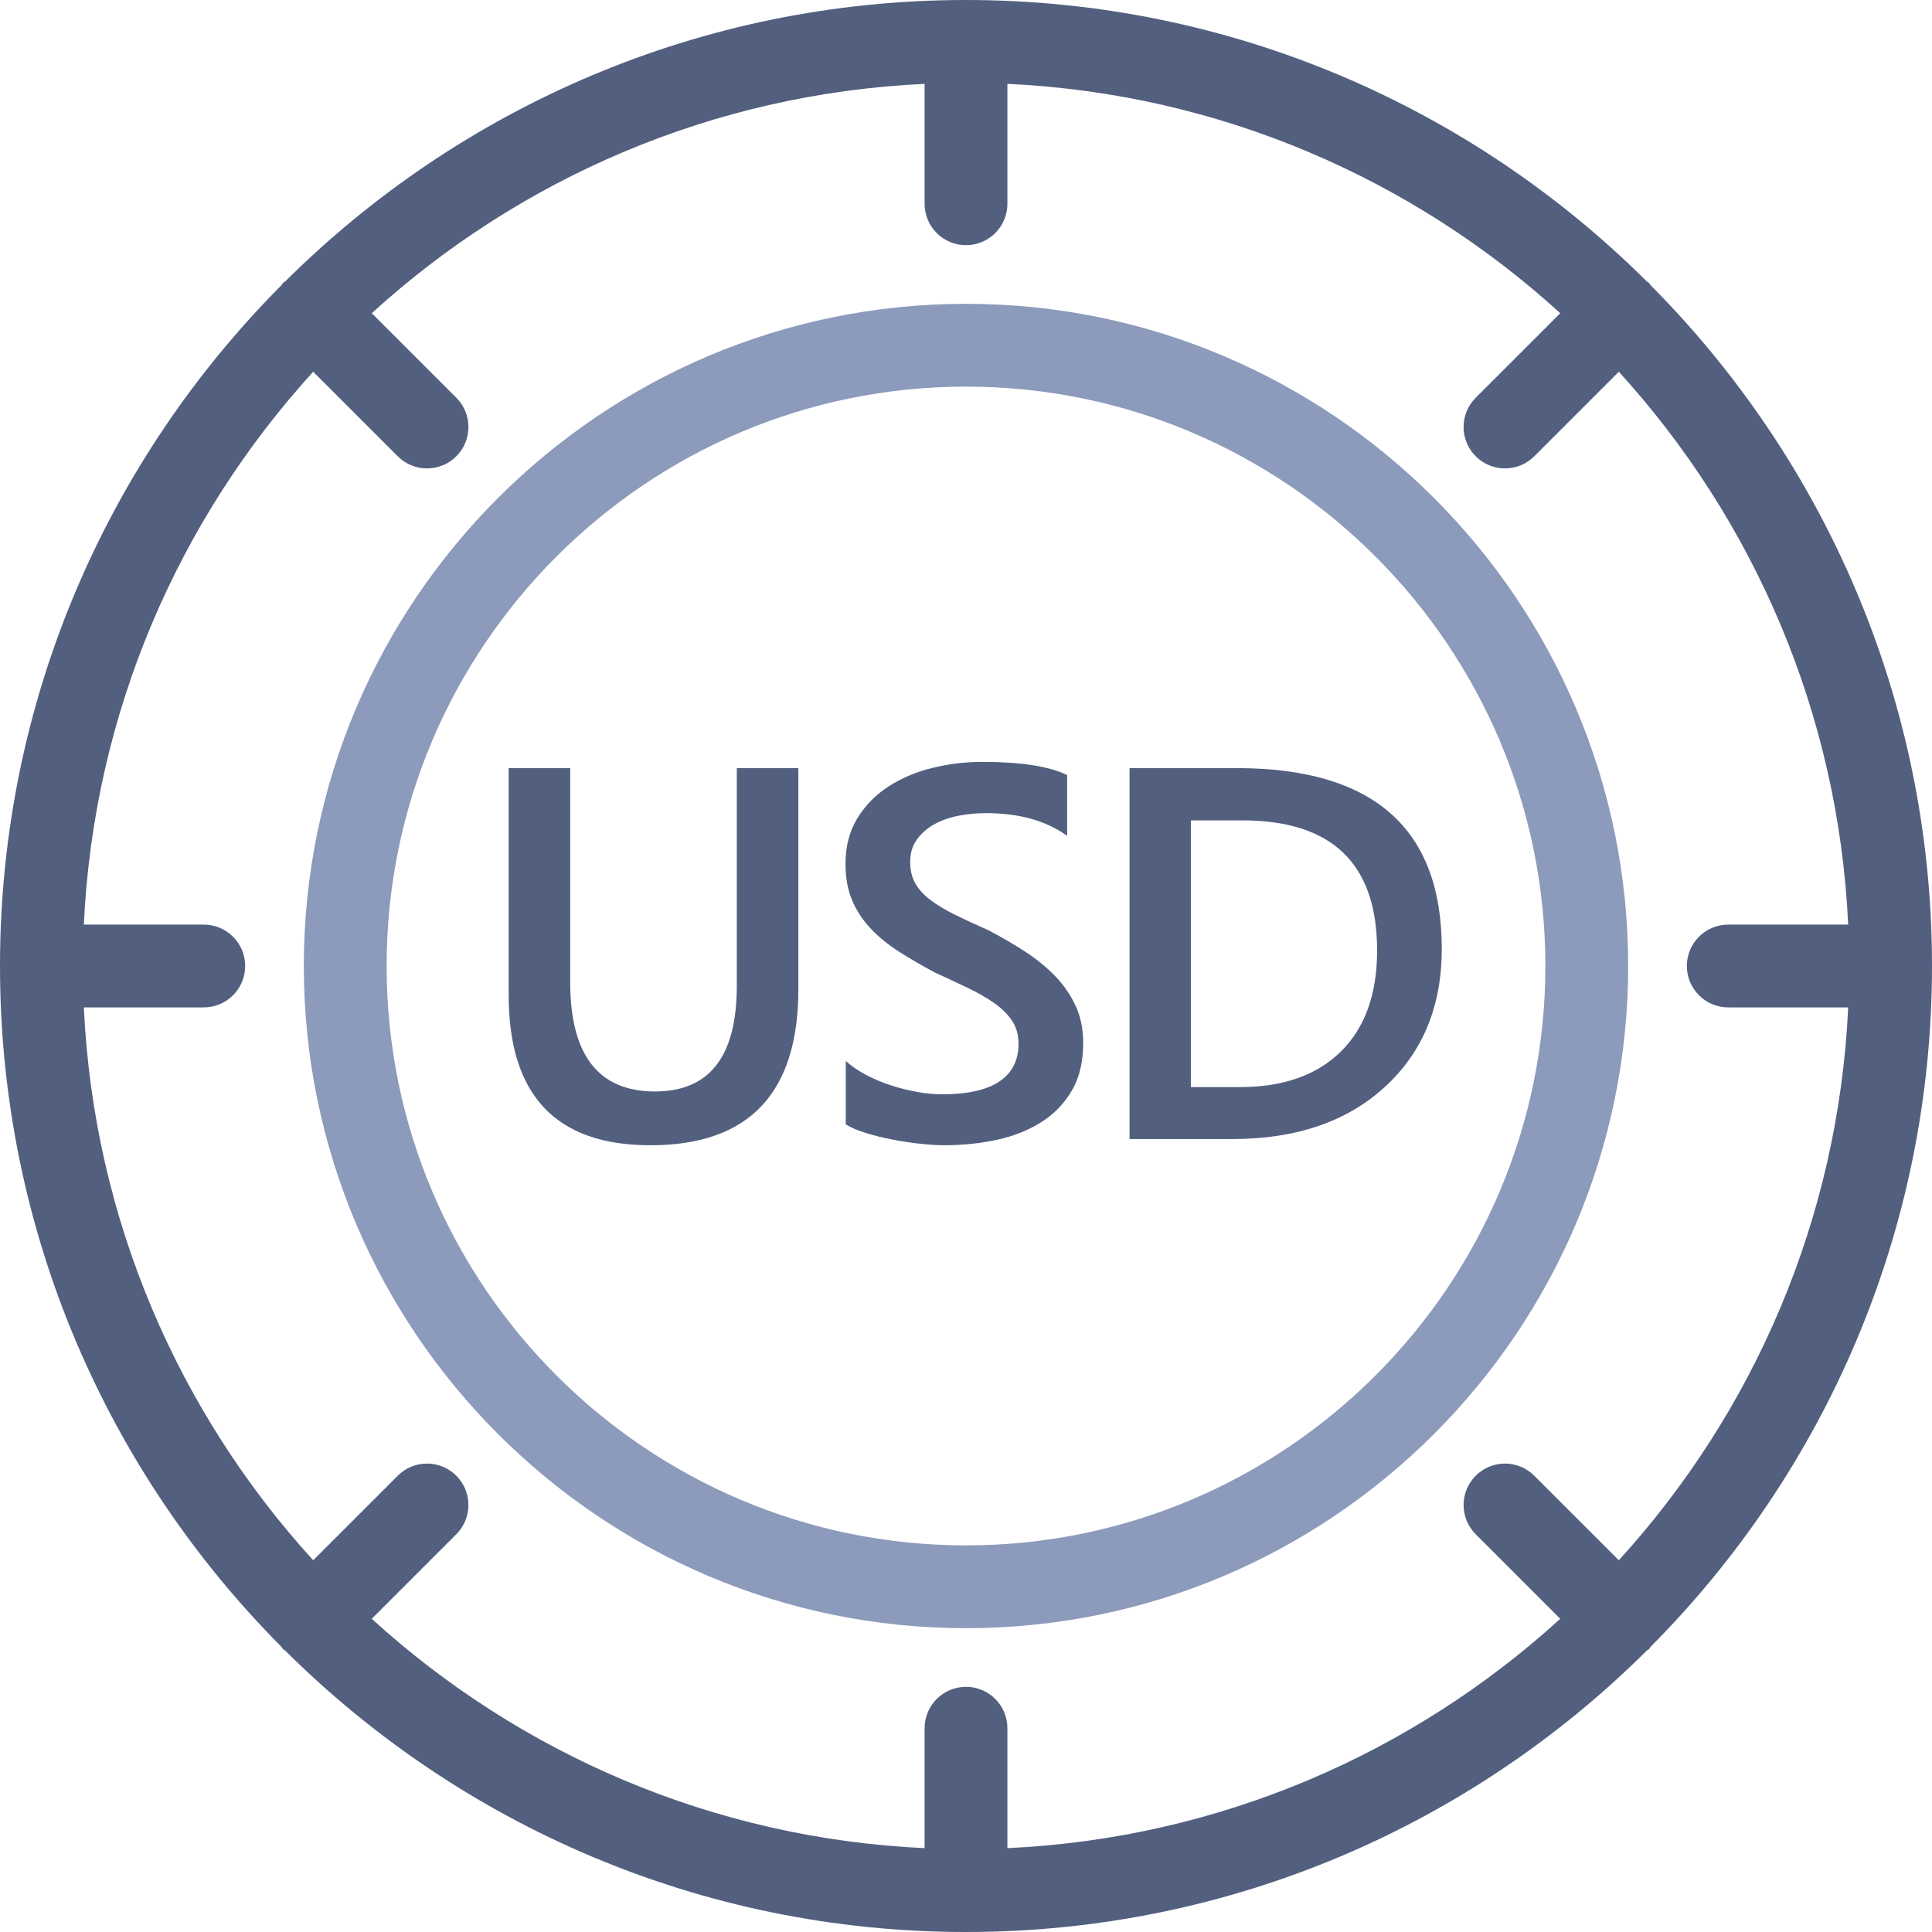 <?xml version="1.0" encoding="iso-8859-1"?>
<!-- Generator: Adobe Illustrator 23.0.1, SVG Export Plug-In . SVG Version: 6.00 Build 0)  -->
<svg version="1.1" id="Layer_1" xmlns="http://www.w3.org/2000/svg" xmlns:xlink="http://www.w3.org/1999/xlink" x="0px" y="0px"
	 viewBox="0 0 70 70" style="enable-background:new 0 0 70 70;" xml:space="preserve">
<g>
	<path style="fill:#8C9ABB;" d="M35,11.008c-13.229,0-23.992,10.763-23.992,23.992S21.771,58.992,35,58.992S58.992,48.23,58.992,35
		S48.229,11.008,35,11.008z M35,55.992c-11.575,0-20.992-9.417-20.992-20.992S23.425,14.008,35,14.008S55.992,23.425,55.992,35
		S46.575,55.992,35,55.992z"/>
	<path style="fill:#525F7F;" d="M59.799,59.672C66.099,53.34,70,44.617,70,35c0-9.616-3.9-18.338-10.199-24.67
		c-0.021-0.024-0.029-0.056-0.053-0.079s-0.055-0.031-0.079-0.053C53.337,3.9,44.616,0,35,0S16.663,3.9,10.331,10.199
		c-0.024,0.021-0.056,0.029-0.079,0.053s-0.031,0.055-0.053,0.079C3.9,16.663,0,25.384,0,35c0,9.617,3.901,18.34,10.201,24.672
		c0.021,0.023,0.028,0.053,0.05,0.076s0.052,0.03,0.076,0.05C16.66,66.099,25.383,70,35,70s18.34-3.901,24.673-10.202
		c0.023-0.021,0.054-0.028,0.076-0.05C59.771,59.726,59.778,59.696,59.799,59.672z M55.589,53.468c-0.586-0.586-1.536-0.586-2.121,0
		c-0.586,0.586-0.586,1.535,0,2.121l3.063,3.063c-5.343,4.868-12.337,7.953-20.031,8.31v-4.345c0-0.828-0.671-1.5-1.5-1.5
		s-1.5,0.672-1.5,1.5v4.345c-7.694-0.357-14.688-3.442-20.031-8.31l3.063-3.063c0.586-0.586,0.586-1.535,0-2.121
		s-1.535-0.586-2.121,0l-3.063,3.063C6.479,51.188,3.395,44.194,3.038,36.5h4.345c0.829,0,1.5-0.672,1.5-1.5s-0.671-1.5-1.5-1.5
		H3.038c0.357-7.694,3.442-14.688,8.31-20.031l3.063,3.063c0.293,0.293,0.677,0.439,1.061,0.439s0.768-0.146,1.061-0.439
		c0.586-0.586,0.586-1.535,0-2.121l-3.063-3.063C18.812,6.48,25.806,3.395,33.5,3.038v4.345c0,0.828,0.671,1.5,1.5,1.5
		s1.5-0.672,1.5-1.5V3.038c7.694,0.357,14.688,3.441,20.031,8.31l-3.063,3.063c-0.586,0.586-0.586,1.535,0,2.121
		c0.293,0.293,0.677,0.439,1.061,0.439s0.768-0.146,1.061-0.439l3.063-3.063c4.868,5.343,7.953,12.337,8.31,20.031h-4.345
		c-0.829,0-1.5,0.672-1.5,1.5s0.671,1.5,1.5,1.5h4.345c-0.357,7.694-3.441,14.688-8.31,20.031L55.589,53.468z"/>
	<path style="fill:#525F7F;" d="M26.695,35.732c0,2.543-0.987,3.814-2.962,3.814c-2.049,0-3.073-1.318-3.073-3.955v-7.76h-2.23
		v8.219c0,3.631,1.711,5.445,5.136,5.445c3.573,0,5.36-1.887,5.36-5.66v-8.004h-2.23V35.732z"/>
	<path style="fill:#525F7F;" d="M38.221,35.357c-0.315-0.324-0.681-0.621-1.096-0.89c-0.416-0.269-0.858-0.525-1.326-0.769
		c-0.456-0.2-0.858-0.386-1.205-0.558s-0.64-0.349-0.881-0.53c-0.24-0.181-0.423-0.381-0.548-0.6s-0.188-0.478-0.188-0.777
		c0-0.319,0.081-0.591,0.243-0.815c0.163-0.226,0.374-0.409,0.633-0.554c0.26-0.144,0.553-0.246,0.881-0.309
		s0.658-0.094,0.989-0.094c1.199,0,2.181,0.274,2.942,0.824v-2.202c-0.644-0.318-1.668-0.478-3.074-0.478
		c-0.618,0-1.225,0.073-1.817,0.22c-0.594,0.146-1.123,0.372-1.589,0.675s-0.841,0.688-1.125,1.153
		c-0.284,0.465-0.426,1.014-0.426,1.645c0,0.512,0.082,0.959,0.248,1.34c0.165,0.381,0.394,0.724,0.685,1.026
		c0.29,0.303,0.632,0.58,1.025,0.829c0.395,0.25,0.819,0.497,1.275,0.741c0.425,0.193,0.823,0.379,1.194,0.558
		c0.372,0.178,0.695,0.363,0.971,0.558c0.274,0.193,0.488,0.407,0.642,0.642s0.229,0.511,0.229,0.829
		c0,0.594-0.229,1.047-0.688,1.359c-0.46,0.313-1.158,0.469-2.095,0.469c-0.269,0-0.563-0.028-0.881-0.085
		c-0.319-0.056-0.638-0.136-0.956-0.238c-0.319-0.104-0.62-0.23-0.904-0.38c-0.285-0.15-0.53-0.318-0.736-0.506v2.296
		c0.188,0.119,0.435,0.225,0.74,0.318c0.307,0.094,0.632,0.174,0.976,0.239c0.343,0.065,0.679,0.115,1.007,0.15
		c0.328,0.034,0.604,0.051,0.83,0.051c0.675,0,1.314-0.065,1.921-0.196c0.605-0.132,1.142-0.344,1.607-0.638
		c0.465-0.293,0.835-0.675,1.11-1.144c0.275-0.468,0.412-1.043,0.412-1.724c0-0.507-0.092-0.958-0.276-1.354
		S38.536,35.682,38.221,35.357z"/>
	<path style="fill:#525F7F;" d="M40.926,27.831v13.439h3.721c2.312,0,4.154-0.629,5.529-1.889c1.374-1.259,2.062-2.926,2.062-5
		c0-4.367-2.478-6.551-7.432-6.551H40.926z M49.895,34.439c0,1.574-0.436,2.793-1.308,3.655c-0.871,0.862-2.092,1.293-3.659,1.293
		h-1.781v-9.663h1.865C48.267,29.724,49.895,31.296,49.895,34.439z"/>
</g>
</svg>
